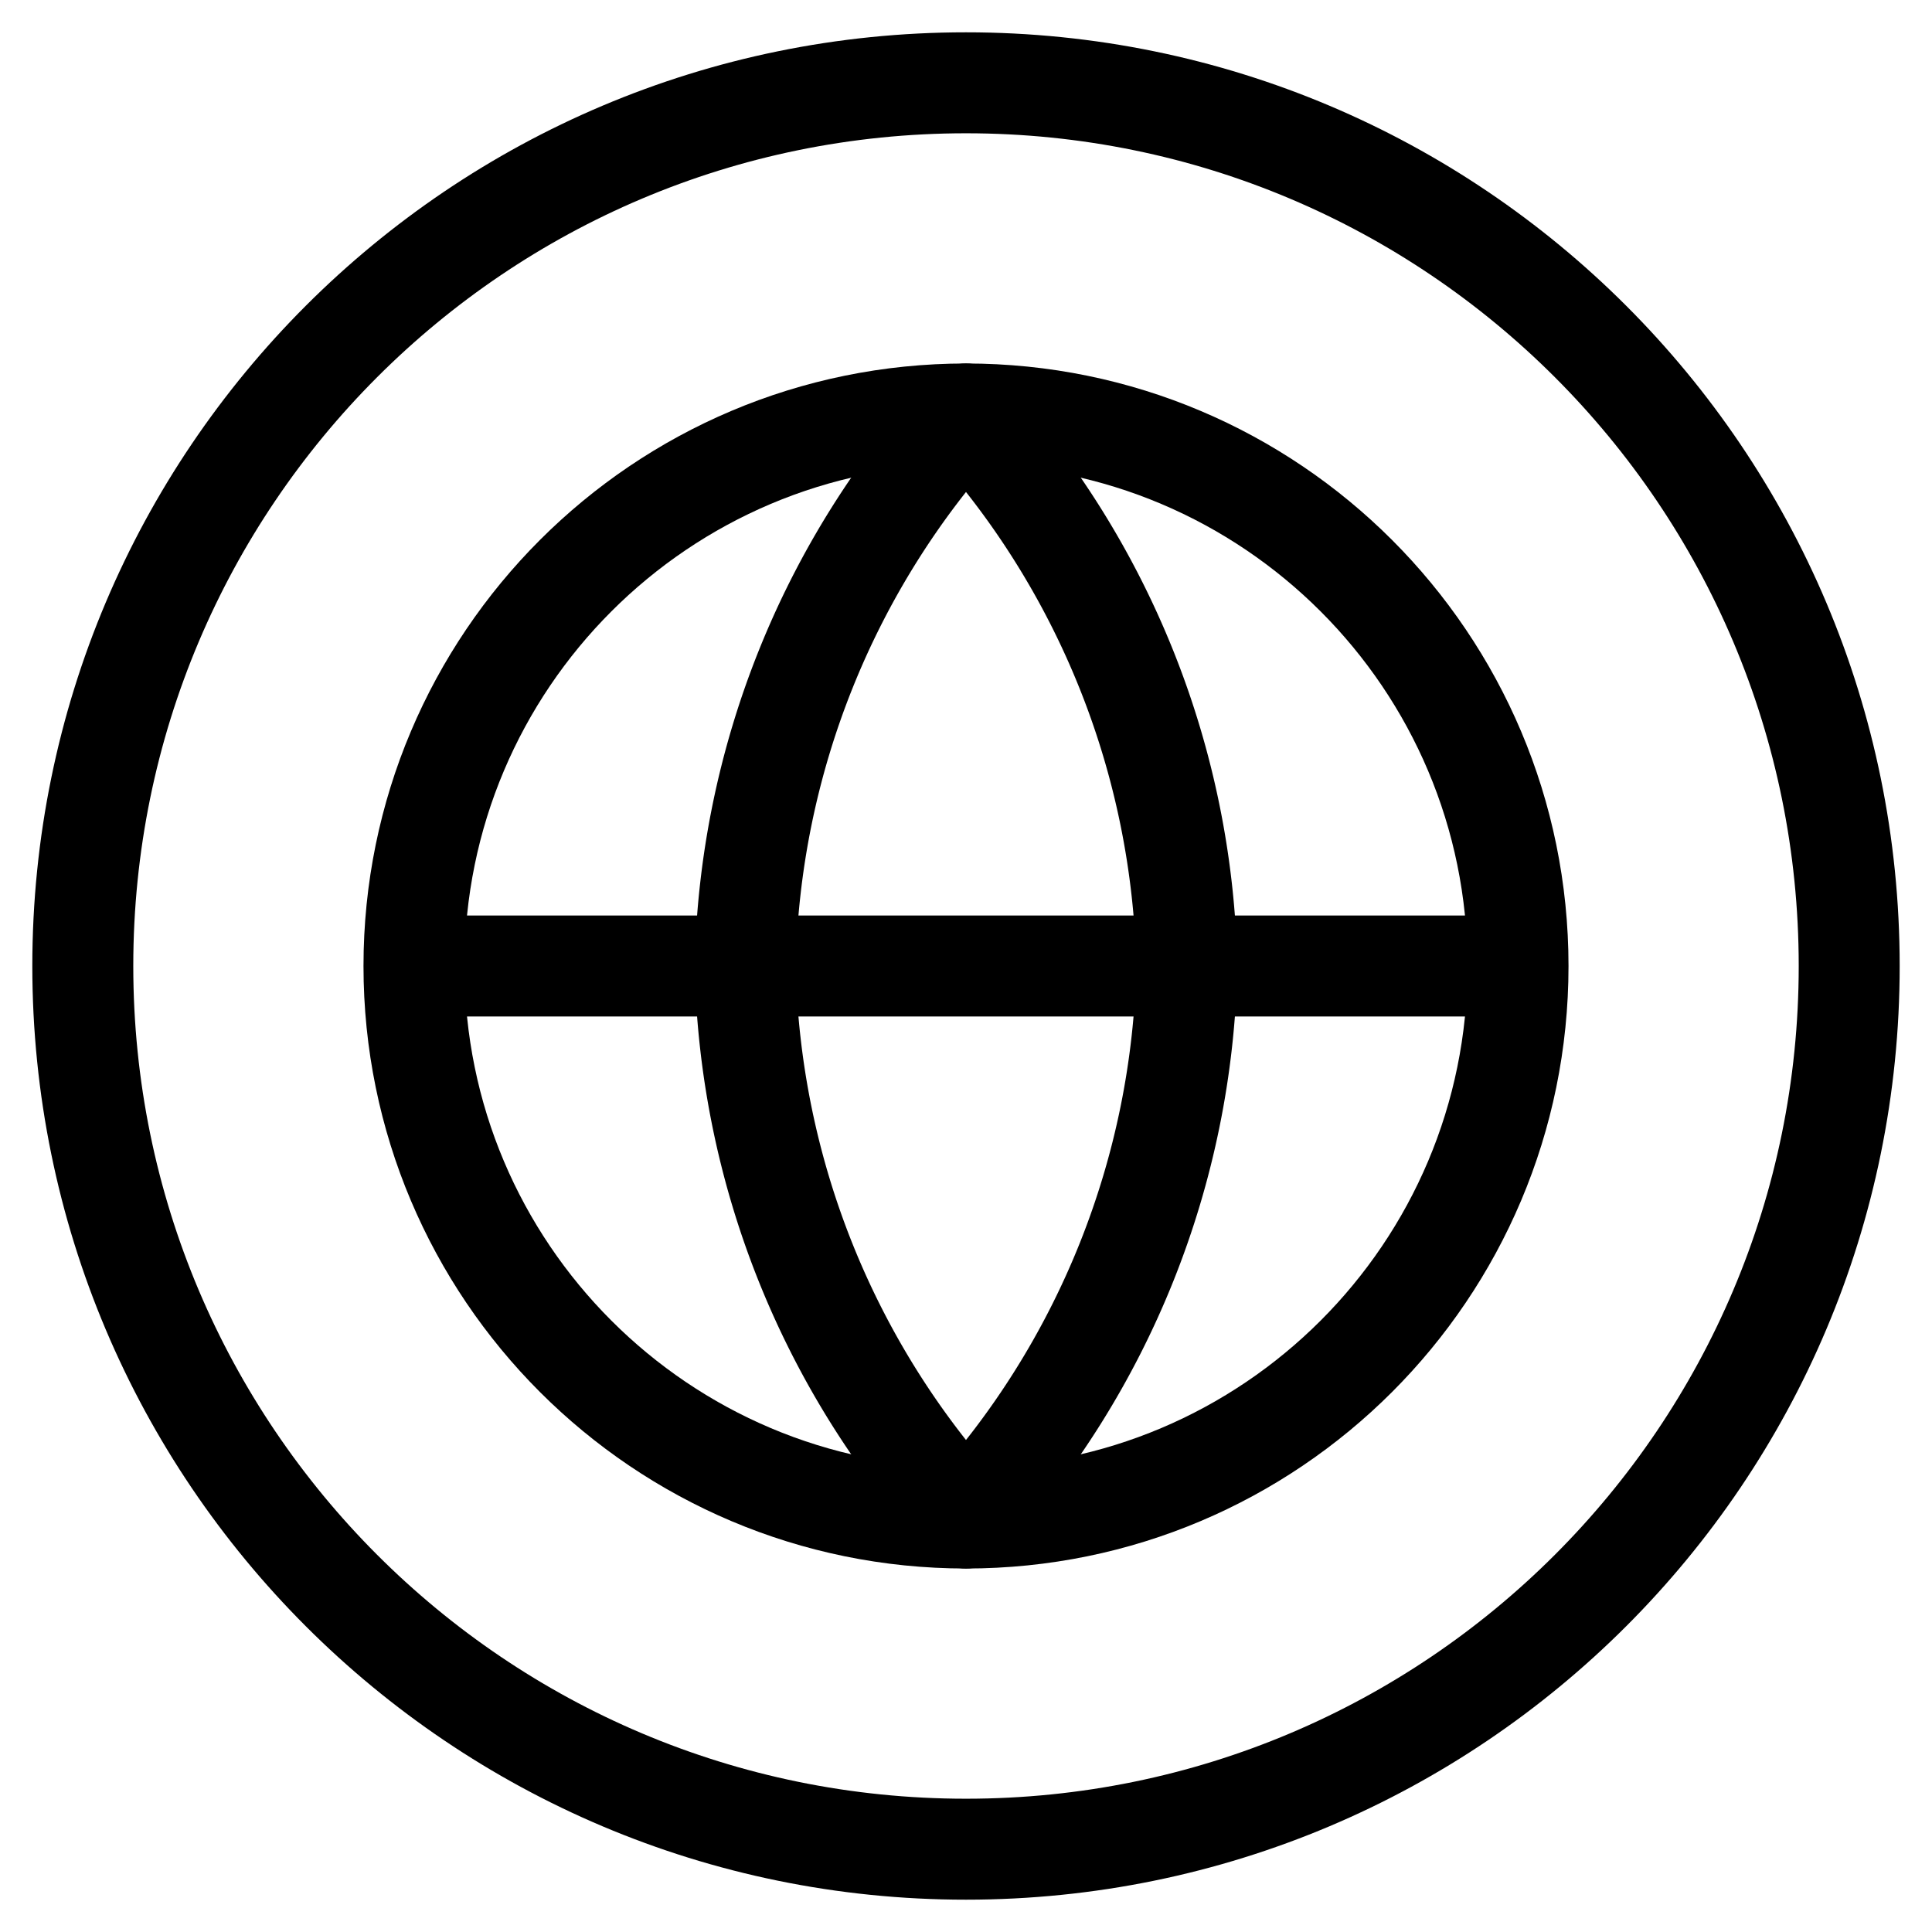 <svg width="35" height="35" viewBox="0 0 35 35" fill="none" xmlns="http://www.w3.org/2000/svg"><path d="M17.5 33.5c8.837 0 16-7.163 16-16s-7.163-16-16-16-16 7.163-16 16 7.163 16 16 16z" stroke="#000" stroke-width="1.829" stroke-miterlimit="10"/><path d="M17.5 27.5c5.523 0 10-4.477 10-10s-4.477-10-10-10-10 4.477-10 10 4.477 10 10 10zm-10-10h20" stroke="#000" stroke-width="1.83" stroke-linecap="round" stroke-linejoin="round"/><path d="M17.5 7.5a15.3 15.3 0 0 1 4 10 15.3 15.3 0 0 1-4 10 15.3 15.3 0 0 1-4-10 15.3 15.3 0 0 1 4-10v0z" stroke="#000" stroke-width="1.83" stroke-linecap="round" stroke-linejoin="round"/></svg>